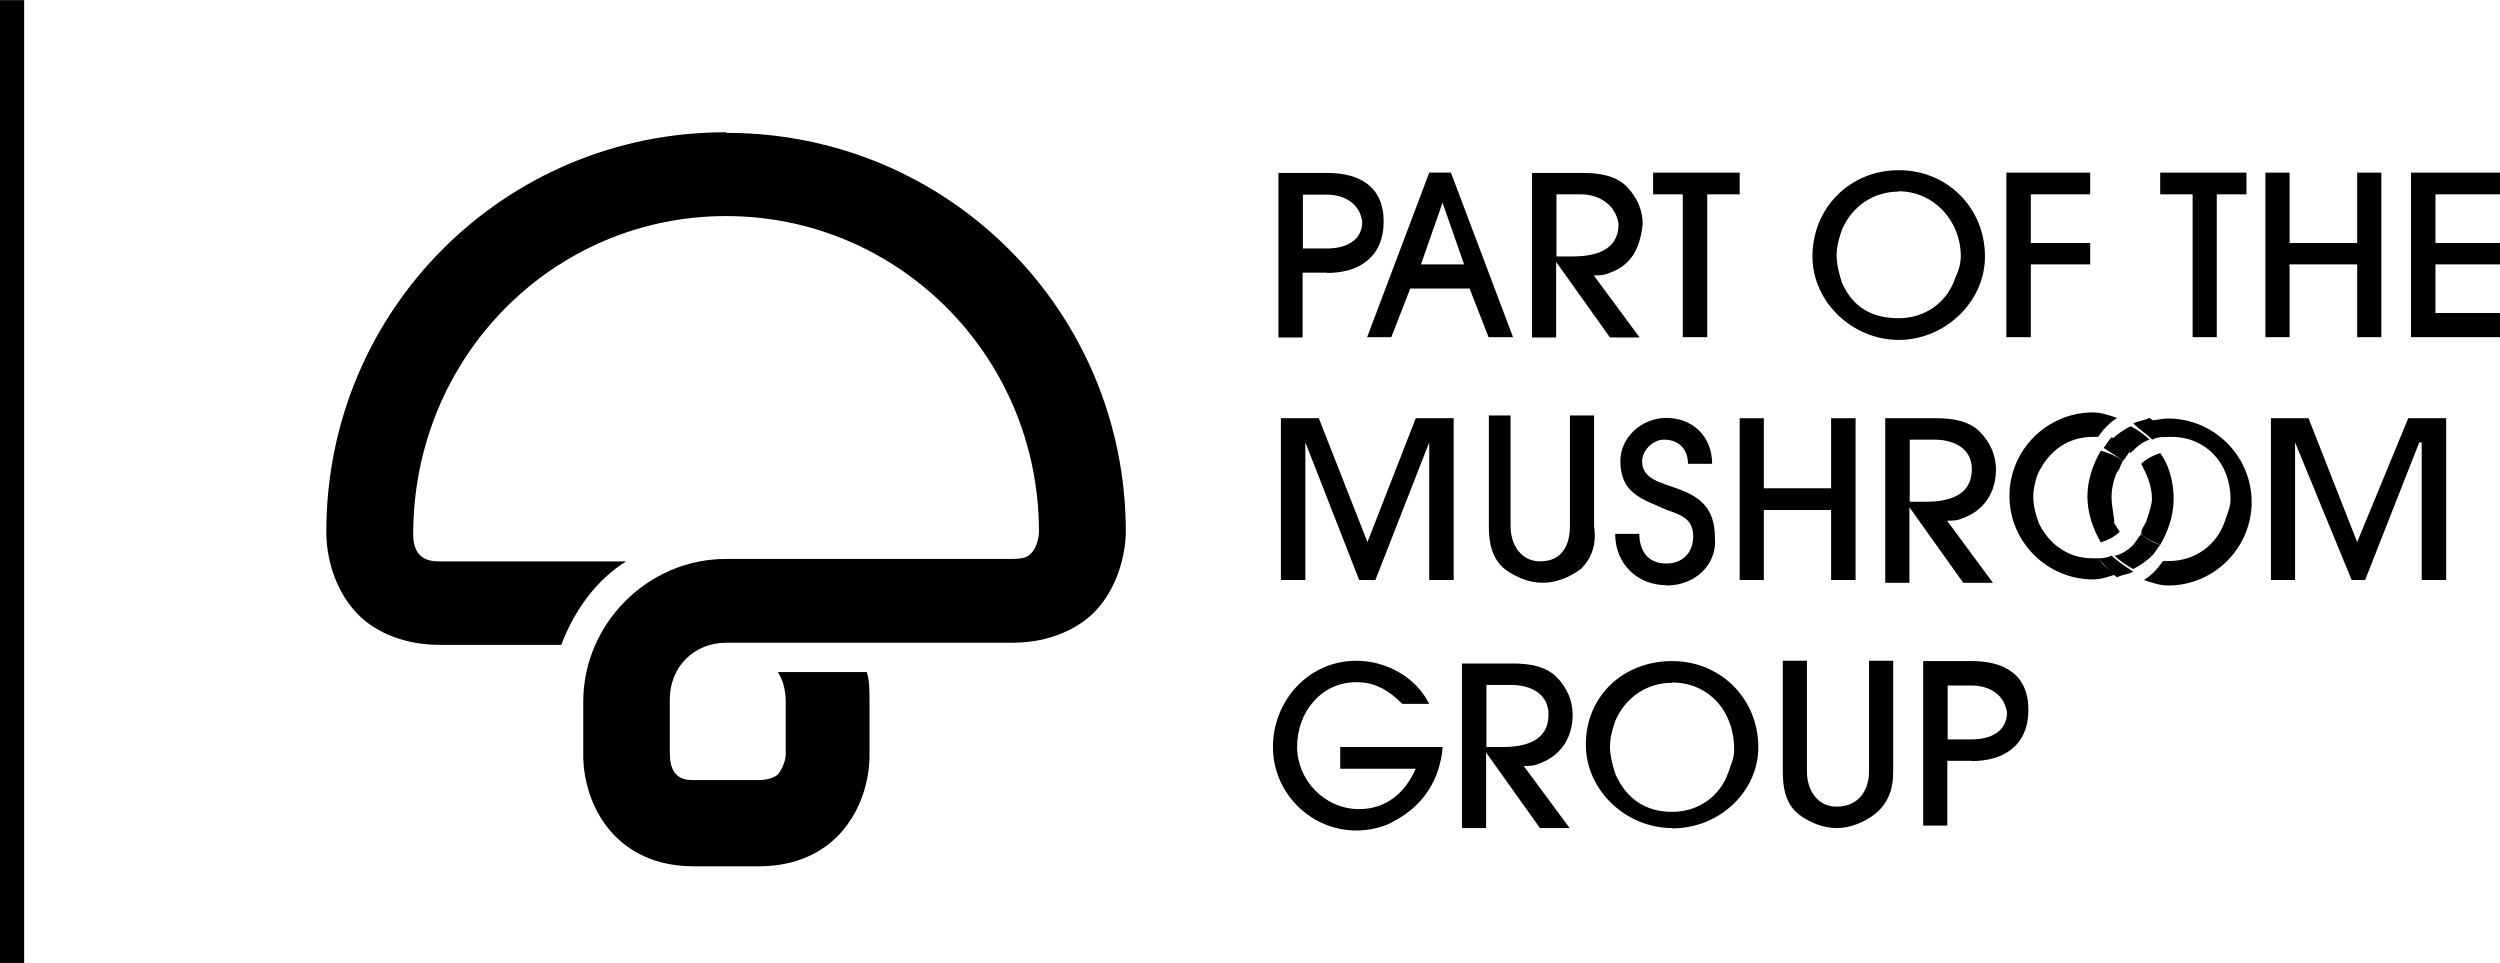 <?xml version="1.0" encoding="UTF-8"?><svg id="Layer_1" xmlns="http://www.w3.org/2000/svg" width="28.84mm" height="11.11mm" viewBox="0 0 81.74 31.48"><rect width=".79" height="31.48"/><path d="m43.38,8.91h-.79v2.12h-.79v-5.38h1.59c1.06,0,1.85.44,1.85,1.59,0,1.15-.79,1.68-1.85,1.68m0-2.56h-.79v1.76h.79c.62,0,1.15-.26,1.15-.88-.09-.62-.62-.88-1.15-.88"/><path d="m48.67,11.02l-.62-1.59h-1.94l-.62,1.59h-.79l2.03-5.38h.71l2.03,5.38h-.79Zm-1.5-4.41h0l-.71,2.03h1.41l-.71-2.03Z"/><path d="m52.64,8.91c-.18.09-.35.09-.53.09l1.5,2.03h-.97l-1.76-2.47h0v2.47h-.79v-5.38h1.68c.53,0,1.06.09,1.41.44.35.35.53.79.53,1.23-.09.79-.35,1.32-1.06,1.59m-.97-2.56h-.79v2.03h.53c.71,0,1.5-.18,1.5-1.06-.09-.62-.62-.97-1.23-.97"/><polygon points="55.82 6.35 55.82 11.02 55.02 11.02 55.02 6.35 54.05 6.35 54.05 5.64 56.88 5.64 56.88 6.35 55.82 6.35"/><path d="m62.08,11.11c-1.5,0-2.82-1.23-2.82-2.73,0-1.59,1.23-2.82,2.82-2.82s2.82,1.23,2.82,2.82c0,1.5-1.32,2.73-2.82,2.73m0-4.85c-.79,0-1.5.44-1.85,1.23-.09.26-.18.53-.18.88,0,.26.09.62.18.88.35.79.97,1.15,1.85,1.15s1.59-.53,1.85-1.32c.09-.18.18-.44.18-.71,0-1.15-.88-2.12-2.03-2.12"/><polygon points="66.4 8.64 66.4 11.02 65.6 11.02 65.6 5.64 68.34 5.64 68.34 6.35 66.4 6.35 66.4 7.94 68.34 7.94 68.34 8.64 66.4 8.64"/><polygon points="72.48 6.35 72.48 11.02 71.69 11.02 71.69 6.35 70.63 6.35 70.63 5.64 73.45 5.64 73.45 6.35 72.48 6.35"/><polygon points="77.07 11.02 77.07 8.64 74.86 8.64 74.86 11.02 74.07 11.02 74.07 5.64 74.86 5.64 74.86 7.94 77.07 7.94 77.07 5.64 77.86 5.64 77.86 11.02 77.07 11.02"/><polygon points="78.83 11.02 78.83 5.64 81.74 5.64 81.74 6.35 79.63 6.35 79.63 7.94 81.74 7.94 81.74 8.64 79.63 8.64 79.63 10.23 81.74 10.23 81.74 11.02 78.83 11.02"/><polygon points="46.73 18.96 46.73 14.46 46.73 14.46 44.97 18.96 44.44 18.96 42.68 14.46 42.68 14.46 42.68 18.96 41.88 18.96 41.88 13.67 43.12 13.67 44.71 17.72 46.29 13.67 47.53 13.67 47.53 18.96 46.73 18.96"/><path d="m51.67,18.61c-.35.26-.79.44-1.23.44s-.88-.18-1.23-.44c-.44-.35-.53-.88-.53-1.41v-3.62h.71v3.62c0,.62.35,1.15.97,1.15.71,0,.97-.53.97-1.15v-3.62h.79v3.62c.09.62-.09,1.06-.44,1.41"/><path d="m54.49,19.13c-.97,0-1.68-.71-1.68-1.68h.79c0,.53.26.97.88.97.53,0,.88-.35.88-.88,0-.62-.44-.71-.88-.88-.79-.35-1.5-.53-1.5-1.59,0-.79.71-1.41,1.5-1.41.88,0,1.5.62,1.5,1.5h-.79c0-.44-.26-.79-.79-.79-.35,0-.71.35-.71.71,0,1.15,2.38.44,2.38,2.47.09.88-.62,1.59-1.59,1.59"/><polygon points="59.87 18.96 59.87 16.67 57.67 16.67 57.67 18.96 56.88 18.96 56.88 13.67 57.67 13.67 57.67 15.96 59.87 15.96 59.87 13.67 60.67 13.67 60.67 18.96 59.87 18.96"/><path d="m64.19,16.93c-.18.09-.35.09-.53.09l1.5,2.03h-.97l-1.76-2.47h0v2.47h-.79v-5.38h1.68c.53,0,1.06.09,1.41.44s.53.79.53,1.23c0,.71-.35,1.32-1.06,1.59m-.97-2.56h-.79v2.03h.53c.71,0,1.5-.18,1.5-1.06,0-.71-.62-.97-1.23-.97"/><polygon points="79.18 18.96 79.18 14.46 79.1 14.46 77.33 18.96 76.89 18.96 75.04 14.46 75.04 14.46 75.04 18.96 74.25 18.96 74.25 13.67 75.48 13.67 77.07 17.72 78.74 13.67 79.98 13.67 79.98 18.96 79.18 18.96"/><path d="m45.5,26.89c-.35.18-.79.26-1.15.26-1.5,0-2.73-1.23-2.73-2.73s1.15-2.82,2.73-2.82c.97,0,1.94.53,2.38,1.41h-.88c-.44-.44-.88-.71-1.5-.71-1.15,0-1.94.97-1.94,2.12,0,1.06.88,2.03,2.03,2.03.88,0,1.5-.53,1.85-1.32h-2.47v-.71h3.35c-.09,1.06-.62,1.94-1.68,2.47"/><path d="m50.35,24.95c-.18.09-.35.09-.53.09l1.5,2.03h-.97l-1.76-2.47h0v2.47h-.79v-5.38h1.68c.53,0,1.06.09,1.41.44.35.35.53.79.53,1.23,0,.71-.35,1.32-1.06,1.59m-.97-2.56h-.79v2.03h.53c.71,0,1.5-.18,1.5-1.06,0-.71-.62-.97-1.23-.97"/><path d="m54.67,27.07c-1.5,0-2.82-1.23-2.82-2.73,0-1.59,1.23-2.73,2.82-2.73s2.82,1.23,2.82,2.82c0,1.41-1.23,2.65-2.82,2.65m0-4.76c-.79,0-1.5.44-1.85,1.23-.09.26-.18.53-.18.88,0,.26.09.62.18.88.35.79.97,1.23,1.85,1.23s1.59-.53,1.85-1.32c.09-.26.18-.44.18-.71,0-1.32-.88-2.2-2.03-2.2"/><path d="m61.28,26.63c-.35.26-.79.44-1.23.44s-.88-.18-1.23-.44c-.44-.35-.53-.88-.53-1.41v-3.62h.79v3.62c0,.62.35,1.15.97,1.15.71,0,1.06-.53,1.06-1.15v-3.62h.79v3.62c0,.62-.18,1.06-.62,1.41"/><path d="m64.46,24.87h-.79v2.12h-.79v-5.38h1.59c1.06,0,1.85.44,1.85,1.59,0,1.23-.88,1.68-1.85,1.68m0-2.47h-.79v1.76h.79c.62,0,1.15-.26,1.15-.88-.09-.62-.62-.88-1.15-.88"/><path d="m70.19,17.02c-.09.18-.18.26-.18.44.18.18.44.26.62.35.26-.44.44-.97.44-1.5,0-.62-.18-1.15-.44-1.5-.26.09-.44.18-.62.35.18.35.35.71.35,1.15,0,.18-.09.44-.18.71"/><path d="m68.6,18.25h-.18c-.79,0-1.41-.44-1.76-1.15-.09-.26-.18-.53-.18-.88,0-.26.09-.62.18-.79.35-.71.97-1.15,1.76-1.15h.18c.18-.26.35-.44.62-.62-.26-.09-.53-.18-.79-.18-1.5,0-2.73,1.23-2.73,2.73s1.23,2.73,2.73,2.73c.26,0,.53-.09.79-.18-.26-.09-.44-.26-.62-.53"/><path d="m69.04,16.22c0-.26.09-.62.18-.79.09-.09.09-.18.18-.35-.18-.18-.44-.26-.71-.35-.26.44-.44.97-.44,1.5s.18,1.06.44,1.5c.26-.09.44-.18.62-.35-.09-.09-.09-.18-.18-.26,0-.26-.09-.53-.09-.88"/><path d="m70.81,14.28h.18c1.15,0,1.94.88,1.94,2.03,0,.26-.09.44-.18.71-.26.79-.97,1.32-1.85,1.32h-.18c-.18.26-.35.44-.62.62.26.09.53.18.79.18,1.5,0,2.73-1.23,2.73-2.73s-1.23-2.73-2.73-2.73c-.26,0-.53.09-.79.09.35.09.53.26.71.53"/><path d="m70.37,18.16c-.26-.09-.44-.26-.62-.35-.18.18-.44.35-.62.35.18.18.44.35.62.44.18-.09.44-.26.62-.44"/><path d="m69.04,14.37c.26.09.44.26.62.44.18-.18.35-.35.62-.44-.18-.18-.44-.35-.62-.44-.18.09-.44.26-.62.44"/><path d="m70.37,14.37c.18-.09.35-.09.53-.09-.18-.26-.35-.44-.62-.62-.18.09-.35.09-.53.18.18.18.44.35.62.53"/><path d="m69.4,15.08c.09-.09.18-.26.26-.35-.18-.18-.44-.35-.62-.44-.09.09-.18.26-.26.35.26.18.44.26.62.44"/><path d="m69.04,18.16c-.18.09-.35.09-.44.09.18.18.35.44.62.62.18-.09.35-.09.53-.18-.26-.18-.53-.35-.71-.53"/><path d="m70.01,17.46c-.09.09-.18.26-.26.35.18.18.35.26.62.35.09-.09.18-.26.26-.35-.26-.09-.44-.18-.62-.35"/><path d="m23.72,4.32c-7.23,0-13.05,5.82-13.05,13.05v.09c0,.35.09,1.68,1.06,2.65.44.44,1.32.97,2.65.97h3.97c.44-1.15,1.15-2.12,2.12-2.73h-6.08c-.26,0-.88,0-.88-.88h0c0-5.82,4.59-10.41,10.23-10.41s10.23,4.59,10.23,10.32c0,0,0,.44-.26.71-.09.09-.18.18-.62.18h-9.35c-2.56,0-4.67,2.12-4.67,4.67v1.76c0,.18,0,1.59,1.06,2.65.44.44,1.23.97,2.56.97h2.12c1.32,0,2.12-.53,2.56-.97,1.06-1.06,1.06-2.47,1.06-2.65v-1.76c0-.35,0-.71-.09-.97h-2.91c.18.26.26.62.26.97v1.76c0,.09-.09.44-.26.62,0,0-.18.18-.62.18h-2.12c-.26,0-.79,0-.79-.88v-1.76c0-1.06.79-1.85,1.85-1.85h9.35c1.32,0,2.2-.53,2.65-.97,1.06-1.06,1.06-2.56,1.06-2.65,0-7.23-5.82-13.05-13.05-13.05"/></svg>
